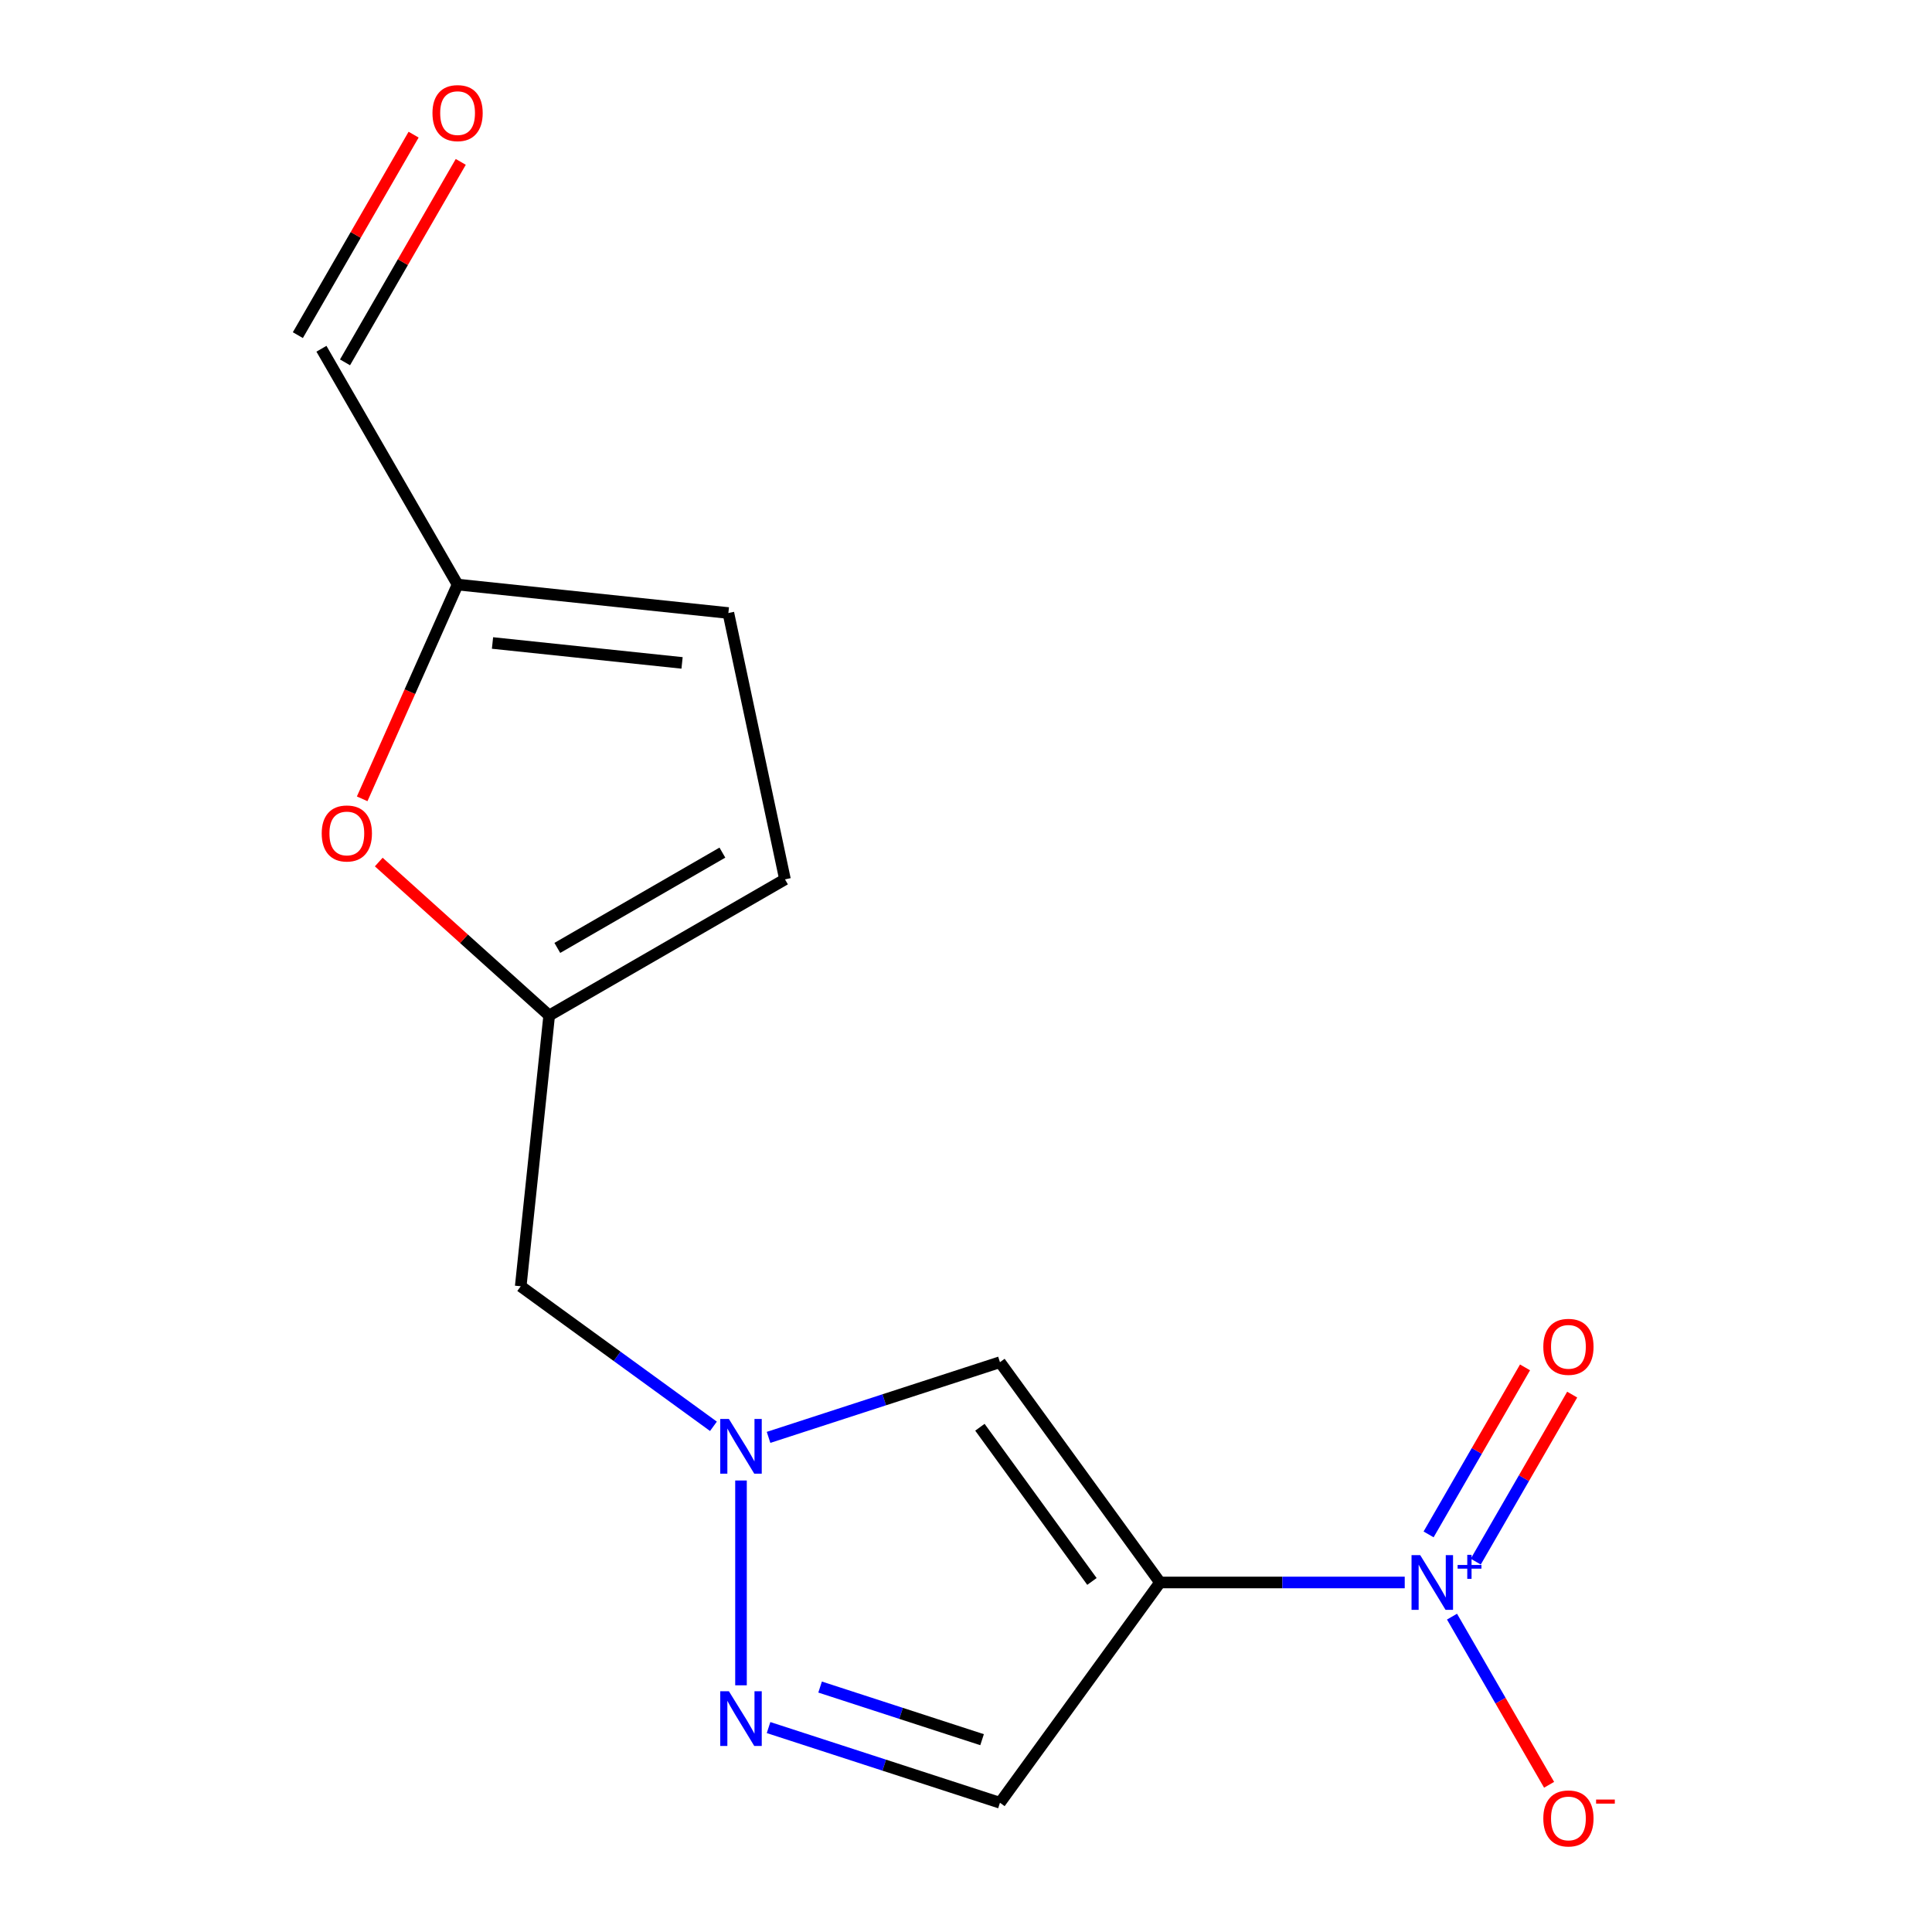 <?xml version='1.0' encoding='iso-8859-1'?>
<svg version='1.1' baseProfile='full'
              xmlns='http://www.w3.org/2000/svg'
                      xmlns:rdkit='http://www.rdkit.org/xml'
                      xmlns:xlink='http://www.w3.org/1999/xlink'
                  xml:space='preserve'
width='1000px' height='1000px' viewBox='0 0 1000 1000'>
<!-- END OF HEADER -->
<rect style='opacity:1.0;fill:#FFFFFF;stroke:none' width='1000' height='1000' x='0' y='0'> </rect>
<path class='bond-0' d='M 600.415,819.086 L 663.75,819.086' style='fill:none;fill-rule:evenodd;stroke:#000000;stroke-width:6px;stroke-linecap:butt;stroke-linejoin:miter;stroke-opacity:1' />
<path class='bond-0' d='M 663.75,819.086 L 727.085,819.086' style='fill:none;fill-rule:evenodd;stroke:#0000FF;stroke-width:6px;stroke-linecap:butt;stroke-linejoin:miter;stroke-opacity:1' />
<path class='bond-2' d='M 600.415,819.086 L 517.576,705.068' style='fill:none;fill-rule:evenodd;stroke:#000000;stroke-width:6px;stroke-linecap:butt;stroke-linejoin:miter;stroke-opacity:1' />
<path class='bond-2' d='M 565.186,818.551 L 507.199,738.739' style='fill:none;fill-rule:evenodd;stroke:#000000;stroke-width:6px;stroke-linecap:butt;stroke-linejoin:miter;stroke-opacity:1' />
<path class='bond-4' d='M 600.415,819.086 L 517.576,933.104' style='fill:none;fill-rule:evenodd;stroke:#000000;stroke-width:6px;stroke-linecap:butt;stroke-linejoin:miter;stroke-opacity:1' />
<path class='bond-10' d='M 751.558,836.769 L 776.683,880.287' style='fill:none;fill-rule:evenodd;stroke:#0000FF;stroke-width:6px;stroke-linecap:butt;stroke-linejoin:miter;stroke-opacity:1' />
<path class='bond-10' d='M 776.683,880.287 L 801.809,923.805' style='fill:none;fill-rule:evenodd;stroke:#FF0000;stroke-width:6px;stroke-linecap:butt;stroke-linejoin:miter;stroke-opacity:1' />
<path class='bond-12' d='M 763.849,808.301 L 788.806,765.075' style='fill:none;fill-rule:evenodd;stroke:#0000FF;stroke-width:6px;stroke-linecap:butt;stroke-linejoin:miter;stroke-opacity:1' />
<path class='bond-12' d='M 788.806,765.075 L 813.762,721.849' style='fill:none;fill-rule:evenodd;stroke:#FF0000;stroke-width:6px;stroke-linecap:butt;stroke-linejoin:miter;stroke-opacity:1' />
<path class='bond-12' d='M 739.439,794.207 L 764.395,750.982' style='fill:none;fill-rule:evenodd;stroke:#0000FF;stroke-width:6px;stroke-linecap:butt;stroke-linejoin:miter;stroke-opacity:1' />
<path class='bond-12' d='M 764.395,750.982 L 789.352,707.756' style='fill:none;fill-rule:evenodd;stroke:#FF0000;stroke-width:6px;stroke-linecap:butt;stroke-linejoin:miter;stroke-opacity:1' />
<path class='bond-1' d='M 397.804,743.985 L 457.69,724.527' style='fill:none;fill-rule:evenodd;stroke:#0000FF;stroke-width:6px;stroke-linecap:butt;stroke-linejoin:miter;stroke-opacity:1' />
<path class='bond-1' d='M 457.69,724.527 L 517.576,705.068' style='fill:none;fill-rule:evenodd;stroke:#000000;stroke-width:6px;stroke-linecap:butt;stroke-linejoin:miter;stroke-opacity:1' />
<path class='bond-8' d='M 369.277,738.256 L 319.4,702.018' style='fill:none;fill-rule:evenodd;stroke:#0000FF;stroke-width:6px;stroke-linecap:butt;stroke-linejoin:miter;stroke-opacity:1' />
<path class='bond-8' d='M 319.4,702.018 L 269.523,665.78' style='fill:none;fill-rule:evenodd;stroke:#000000;stroke-width:6px;stroke-linecap:butt;stroke-linejoin:miter;stroke-opacity:1' />
<path class='bond-15' d='M 383.54,766.303 L 383.54,872.312' style='fill:none;fill-rule:evenodd;stroke:#0000FF;stroke-width:6px;stroke-linecap:butt;stroke-linejoin:miter;stroke-opacity:1' />
<path class='bond-3' d='M 397.804,894.187 L 457.69,913.646' style='fill:none;fill-rule:evenodd;stroke:#0000FF;stroke-width:6px;stroke-linecap:butt;stroke-linejoin:miter;stroke-opacity:1' />
<path class='bond-3' d='M 457.69,913.646 L 517.576,933.104' style='fill:none;fill-rule:evenodd;stroke:#000000;stroke-width:6px;stroke-linecap:butt;stroke-linejoin:miter;stroke-opacity:1' />
<path class='bond-3' d='M 424.48,873.218 L 466.4,886.838' style='fill:none;fill-rule:evenodd;stroke:#0000FF;stroke-width:6px;stroke-linecap:butt;stroke-linejoin:miter;stroke-opacity:1' />
<path class='bond-3' d='M 466.4,886.838 L 508.321,900.459' style='fill:none;fill-rule:evenodd;stroke:#000000;stroke-width:6px;stroke-linecap:butt;stroke-linejoin:miter;stroke-opacity:1' />
<path class='bond-5' d='M 284.254,525.619 L 269.523,665.78' style='fill:none;fill-rule:evenodd;stroke:#000000;stroke-width:6px;stroke-linecap:butt;stroke-linejoin:miter;stroke-opacity:1' />
<path class='bond-6' d='M 284.254,525.619 L 240.149,485.906' style='fill:none;fill-rule:evenodd;stroke:#000000;stroke-width:6px;stroke-linecap:butt;stroke-linejoin:miter;stroke-opacity:1' />
<path class='bond-6' d='M 240.149,485.906 L 196.043,446.193' style='fill:none;fill-rule:evenodd;stroke:#FF0000;stroke-width:6px;stroke-linecap:butt;stroke-linejoin:miter;stroke-opacity:1' />
<path class='bond-9' d='M 284.254,525.619 L 406.306,455.152' style='fill:none;fill-rule:evenodd;stroke:#000000;stroke-width:6px;stroke-linecap:butt;stroke-linejoin:miter;stroke-opacity:1' />
<path class='bond-9' d='M 288.469,490.638 L 373.905,441.312' style='fill:none;fill-rule:evenodd;stroke:#000000;stroke-width:6px;stroke-linecap:butt;stroke-linejoin:miter;stroke-opacity:1' />
<path class='bond-7' d='M 187.464,413.472 L 212.154,358.019' style='fill:none;fill-rule:evenodd;stroke:#FF0000;stroke-width:6px;stroke-linecap:butt;stroke-linejoin:miter;stroke-opacity:1' />
<path class='bond-7' d='M 212.154,358.019 L 236.843,302.566' style='fill:none;fill-rule:evenodd;stroke:#000000;stroke-width:6px;stroke-linecap:butt;stroke-linejoin:miter;stroke-opacity:1' />
<path class='bond-13' d='M 236.843,302.566 L 166.376,180.514' style='fill:none;fill-rule:evenodd;stroke:#000000;stroke-width:6px;stroke-linecap:butt;stroke-linejoin:miter;stroke-opacity:1' />
<path class='bond-16' d='M 236.843,302.566 L 377.005,317.298' style='fill:none;fill-rule:evenodd;stroke:#000000;stroke-width:6px;stroke-linecap:butt;stroke-linejoin:miter;stroke-opacity:1' />
<path class='bond-16' d='M 254.921,332.808 L 353.034,343.121' style='fill:none;fill-rule:evenodd;stroke:#000000;stroke-width:6px;stroke-linecap:butt;stroke-linejoin:miter;stroke-opacity:1' />
<path class='bond-11' d='M 406.306,455.152 L 377.005,317.298' style='fill:none;fill-rule:evenodd;stroke:#000000;stroke-width:6px;stroke-linecap:butt;stroke-linejoin:miter;stroke-opacity:1' />
<path class='bond-14' d='M 178.581,187.561 L 208.537,135.676' style='fill:none;fill-rule:evenodd;stroke:#000000;stroke-width:6px;stroke-linecap:butt;stroke-linejoin:miter;stroke-opacity:1' />
<path class='bond-14' d='M 208.537,135.676 L 238.492,83.792' style='fill:none;fill-rule:evenodd;stroke:#FF0000;stroke-width:6px;stroke-linecap:butt;stroke-linejoin:miter;stroke-opacity:1' />
<path class='bond-14' d='M 154.171,173.468 L 184.126,121.583' style='fill:none;fill-rule:evenodd;stroke:#000000;stroke-width:6px;stroke-linecap:butt;stroke-linejoin:miter;stroke-opacity:1' />
<path class='bond-14' d='M 184.126,121.583 L 214.082,69.699' style='fill:none;fill-rule:evenodd;stroke:#FF0000;stroke-width:6px;stroke-linecap:butt;stroke-linejoin:miter;stroke-opacity:1' />
<path  class='atom-1' d='M 735.089 804.926
L 744.369 819.926
Q 745.289 821.406, 746.769 824.086
Q 748.249 826.766, 748.329 826.926
L 748.329 804.926
L 752.089 804.926
L 752.089 833.246
L 748.209 833.246
L 738.249 816.846
Q 737.089 814.926, 735.849 812.726
Q 734.649 810.526, 734.289 809.846
L 734.289 833.246
L 730.609 833.246
L 730.609 804.926
L 735.089 804.926
' fill='#0000FF'/>
<path  class='atom-1' d='M 754.465 810.031
L 759.454 810.031
L 759.454 804.777
L 761.672 804.777
L 761.672 810.031
L 766.794 810.031
L 766.794 811.932
L 761.672 811.932
L 761.672 817.212
L 759.454 817.212
L 759.454 811.932
L 754.465 811.932
L 754.465 810.031
' fill='#0000FF'/>
<path  class='atom-2' d='M 377.28 734.459
L 386.56 749.459
Q 387.48 750.939, 388.96 753.619
Q 390.44 756.299, 390.52 756.459
L 390.52 734.459
L 394.28 734.459
L 394.28 762.779
L 390.4 762.779
L 380.44 746.379
Q 379.28 744.459, 378.04 742.259
Q 376.84 740.059, 376.48 739.379
L 376.48 762.779
L 372.8 762.779
L 372.8 734.459
L 377.28 734.459
' fill='#0000FF'/>
<path  class='atom-4' d='M 377.28 875.393
L 386.56 890.393
Q 387.48 891.873, 388.96 894.553
Q 390.44 897.233, 390.52 897.393
L 390.52 875.393
L 394.28 875.393
L 394.28 903.713
L 390.4 903.713
L 380.44 887.313
Q 379.28 885.393, 378.04 883.193
Q 376.84 880.993, 376.48 880.313
L 376.48 903.713
L 372.8 903.713
L 372.8 875.393
L 377.28 875.393
' fill='#0000FF'/>
<path  class='atom-7' d='M 166.52 431.396
Q 166.52 424.596, 169.88 420.796
Q 173.24 416.996, 179.52 416.996
Q 185.8 416.996, 189.16 420.796
Q 192.52 424.596, 192.52 431.396
Q 192.52 438.276, 189.12 442.196
Q 185.72 446.076, 179.52 446.076
Q 173.28 446.076, 169.88 442.196
Q 166.52 438.316, 166.52 431.396
M 179.52 442.876
Q 183.84 442.876, 186.16 439.996
Q 188.52 437.076, 188.52 431.396
Q 188.52 425.836, 186.16 423.036
Q 183.84 420.196, 179.52 420.196
Q 175.2 420.196, 172.84 422.996
Q 170.52 425.796, 170.52 431.396
Q 170.52 437.116, 172.84 439.996
Q 175.2 442.876, 179.52 442.876
' fill='#FF0000'/>
<path  class='atom-11' d='M 798.816 941.218
Q 798.816 934.418, 802.176 930.618
Q 805.536 926.818, 811.816 926.818
Q 818.096 926.818, 821.456 930.618
Q 824.816 934.418, 824.816 941.218
Q 824.816 948.098, 821.416 952.018
Q 818.016 955.898, 811.816 955.898
Q 805.576 955.898, 802.176 952.018
Q 798.816 948.138, 798.816 941.218
M 811.816 952.698
Q 816.136 952.698, 818.456 949.818
Q 820.816 946.898, 820.816 941.218
Q 820.816 935.658, 818.456 932.858
Q 816.136 930.018, 811.816 930.018
Q 807.496 930.018, 805.136 932.818
Q 802.816 935.618, 802.816 941.218
Q 802.816 946.938, 805.136 949.818
Q 807.496 952.698, 811.816 952.698
' fill='#FF0000'/>
<path  class='atom-11' d='M 826.136 931.441
L 835.824 931.441
L 835.824 933.553
L 826.136 933.553
L 826.136 931.441
' fill='#FF0000'/>
<path  class='atom-13' d='M 798.816 697.114
Q 798.816 690.314, 802.176 686.514
Q 805.536 682.714, 811.816 682.714
Q 818.096 682.714, 821.456 686.514
Q 824.816 690.314, 824.816 697.114
Q 824.816 703.994, 821.416 707.914
Q 818.016 711.794, 811.816 711.794
Q 805.576 711.794, 802.176 707.914
Q 798.816 704.034, 798.816 697.114
M 811.816 708.594
Q 816.136 708.594, 818.456 705.714
Q 820.816 702.794, 820.816 697.114
Q 820.816 691.554, 818.456 688.754
Q 816.136 685.914, 811.816 685.914
Q 807.496 685.914, 805.136 688.714
Q 802.816 691.514, 802.816 697.114
Q 802.816 702.834, 805.136 705.714
Q 807.496 708.594, 811.816 708.594
' fill='#FF0000'/>
<path  class='atom-15' d='M 223.843 58.542
Q 223.843 51.742, 227.203 47.942
Q 230.563 44.142, 236.843 44.142
Q 243.123 44.142, 246.483 47.942
Q 249.843 51.742, 249.843 58.542
Q 249.843 65.422, 246.443 69.342
Q 243.043 73.222, 236.843 73.222
Q 230.603 73.222, 227.203 69.342
Q 223.843 65.462, 223.843 58.542
M 236.843 70.022
Q 241.163 70.022, 243.483 67.142
Q 245.843 64.222, 245.843 58.542
Q 245.843 52.982, 243.483 50.182
Q 241.163 47.342, 236.843 47.342
Q 232.523 47.342, 230.163 50.142
Q 227.843 52.942, 227.843 58.542
Q 227.843 64.262, 230.163 67.142
Q 232.523 70.022, 236.843 70.022
' fill='#FF0000'/>
</svg>

